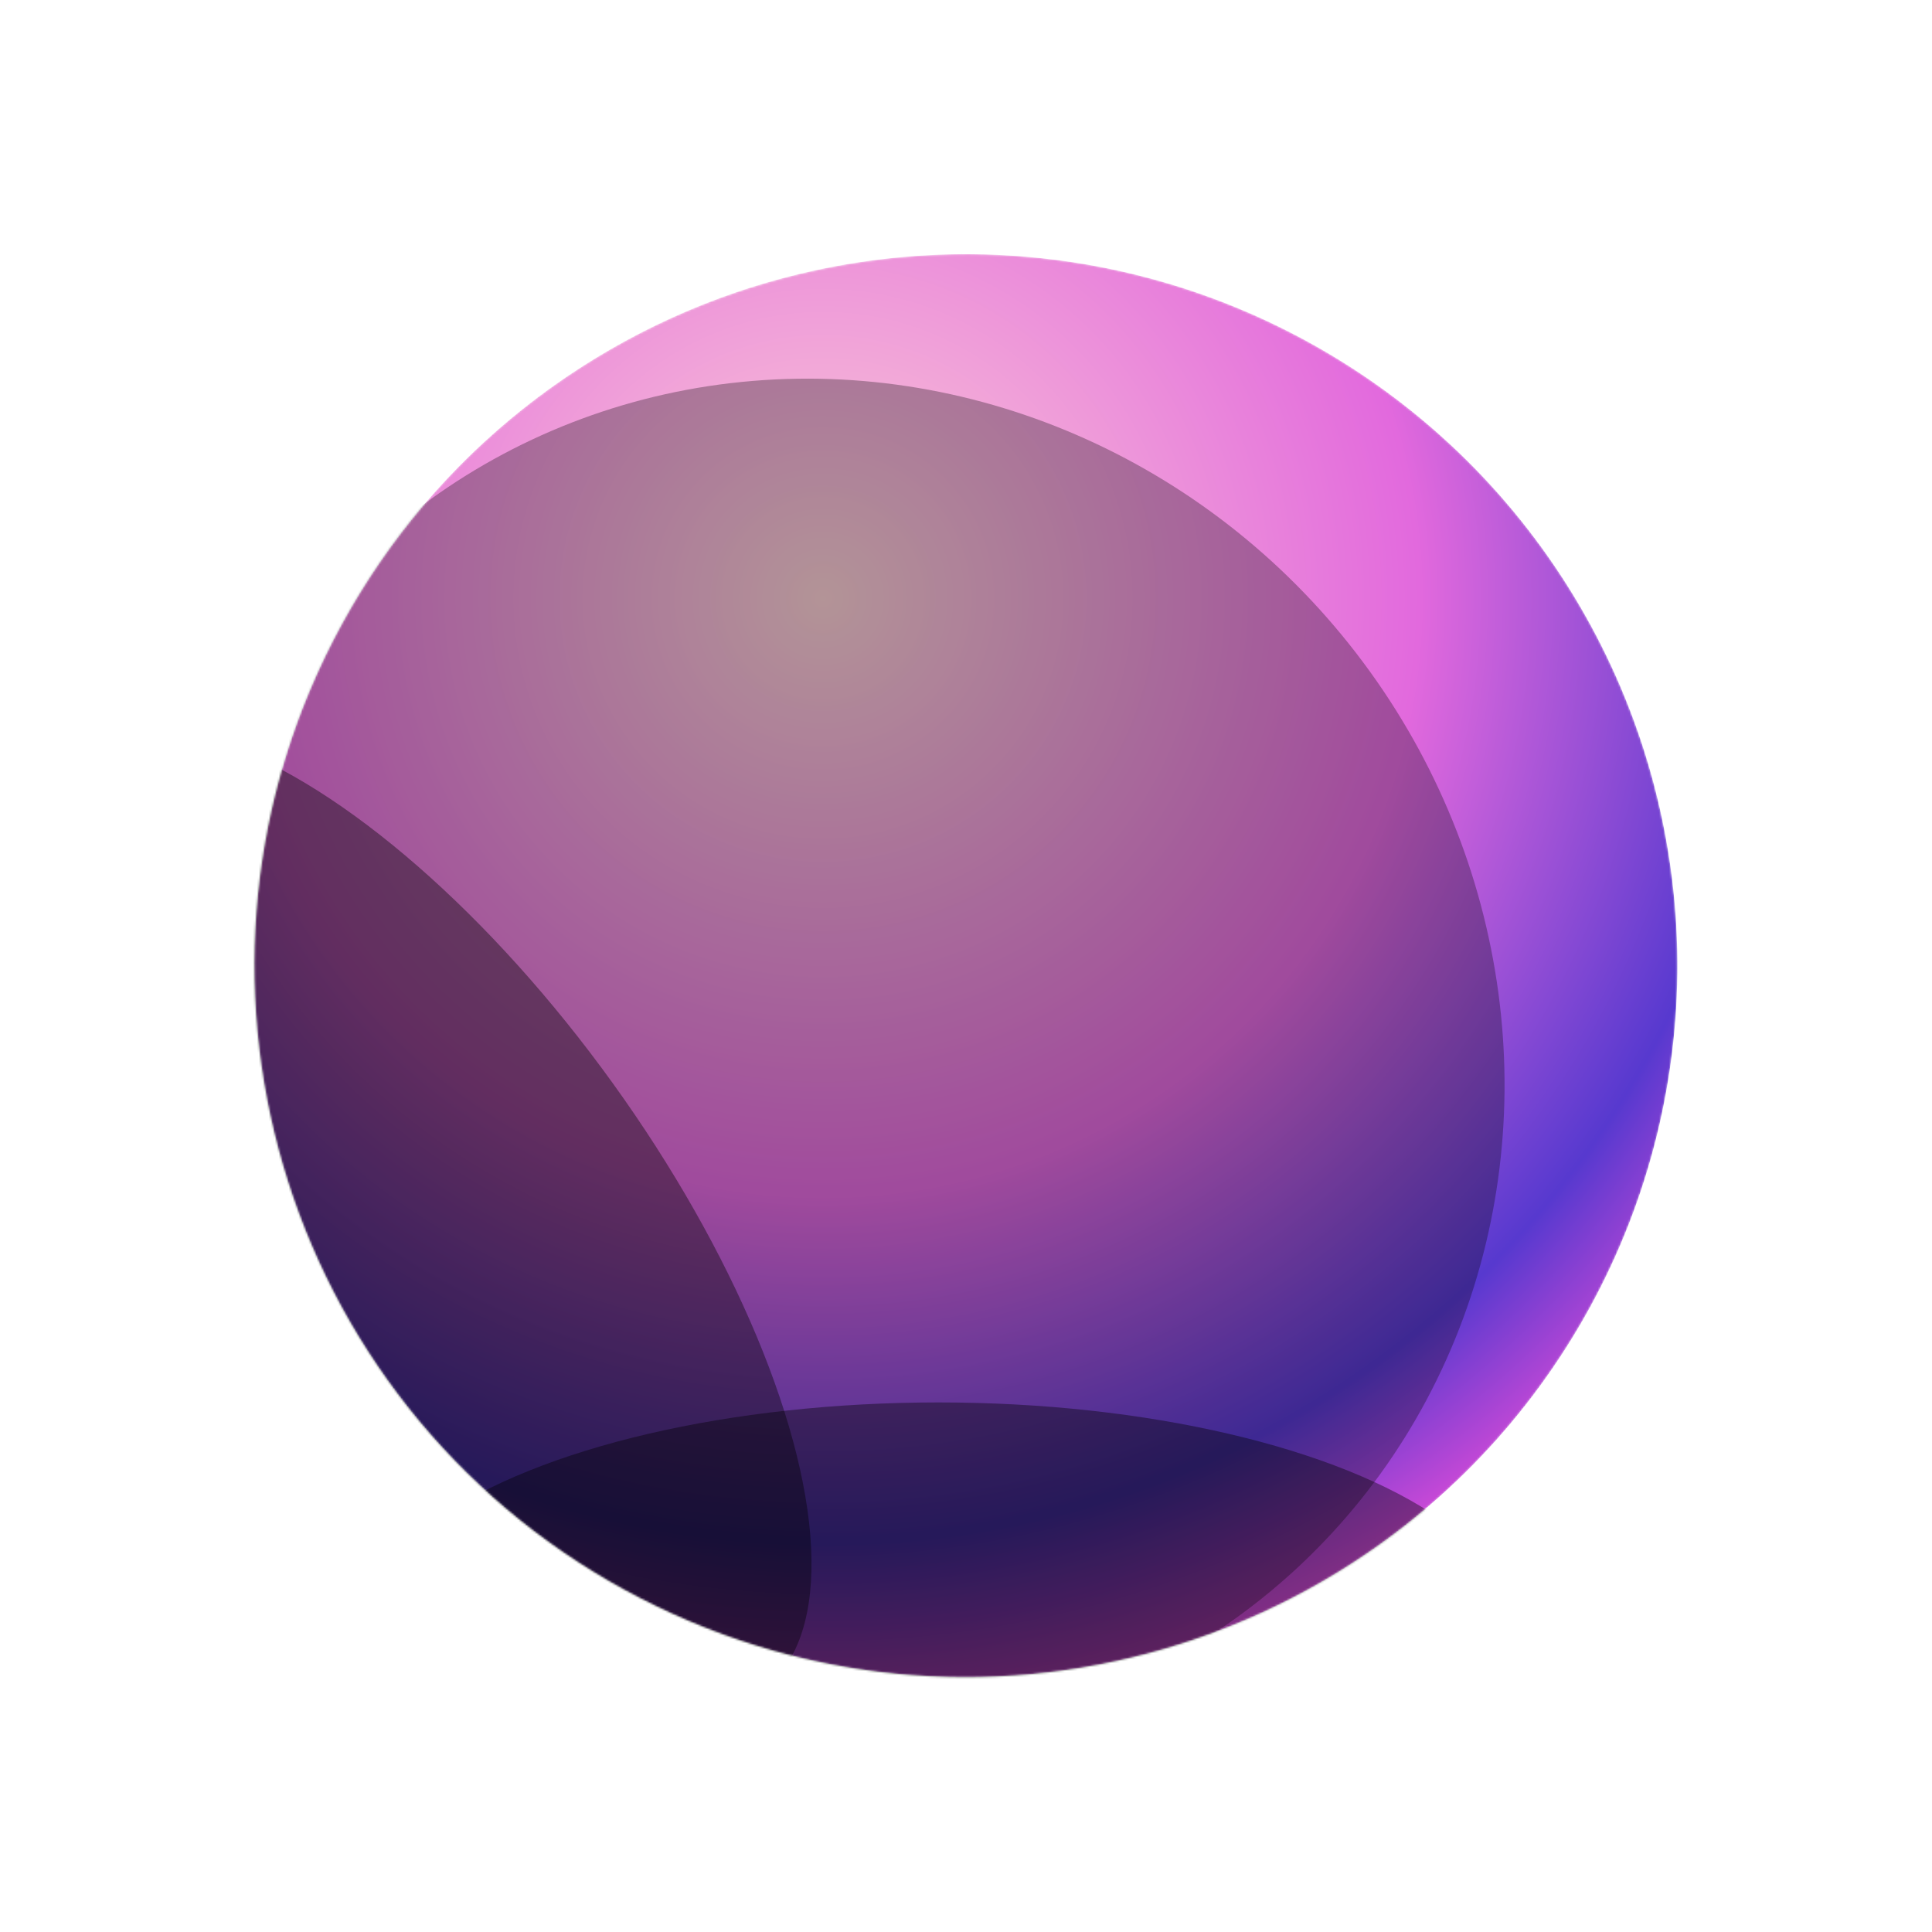 <?xml version="1.0" encoding="UTF-8"?> <svg xmlns="http://www.w3.org/2000/svg" width="974" height="974" viewBox="0 0 974 974" fill="none"><mask id="mask0_125_18" style="mask-type:alpha" maskUnits="userSpaceOnUse" x="128" y="128" width="718" height="718"><circle cx="358.754" cy="358.754" r="358.754" transform="matrix(-0.48 0.877 0.877 0.48 344.535 0)" fill="url(#paint0_radial_125_18)"></circle></mask><g mask="url(#mask0_125_18)"><circle cx="358.754" cy="358.754" r="358.754" transform="matrix(-0.48 0.877 0.877 0.48 344.535 0)" fill="url(#paint1_radial_125_18)"></circle><g filter="url(#filter0_f_125_18)"><ellipse cx="213.148" cy="615.021" rx="118" ry="292.441" transform="rotate(-35.783 213.148 615.021)" fill="black" fill-opacity="0.39"></ellipse></g><g filter="url(#filter1_f_125_18)"><ellipse cx="473.148" cy="825.021" rx="118" ry="292.441" transform="rotate(-90 473.148 825.021)" fill="black" fill-opacity="0.39"></ellipse></g><g filter="url(#filter2_f_125_18)"><ellipse cx="420.16" cy="533.667" rx="333.505" ry="347.486" transform="rotate(-35.783 420.16 533.667)" fill="black" fill-opacity="0.29"></ellipse></g></g><defs><filter id="filter0_f_125_18" x="-116.853" y="233.888" width="660.002" height="762.266" filterUnits="userSpaceOnUse" color-interpolation-filters="sRGB"><feFlood flood-opacity="0" result="BackgroundImageFix"></feFlood><feBlend mode="normal" in="SourceGraphic" in2="BackgroundImageFix" result="shape"></feBlend><feGaussianBlur stdDeviation="67" result="effect1_foregroundBlur_125_18"></feGaussianBlur></filter><filter id="filter1_f_125_18" x="46.707" y="573.021" width="852.881" height="504" filterUnits="userSpaceOnUse" color-interpolation-filters="sRGB"><feFlood flood-opacity="0" result="BackgroundImageFix"></feFlood><feBlend mode="normal" in="SourceGraphic" in2="BackgroundImageFix" result="shape"></feBlend><feGaussianBlur stdDeviation="67" result="effect1_foregroundBlur_125_18"></feGaussianBlur></filter><filter id="filter2_f_125_18" x="-52.21" y="56.865" width="944.74" height="953.603" filterUnits="userSpaceOnUse" color-interpolation-filters="sRGB"><feFlood flood-opacity="0" result="BackgroundImageFix"></feFlood><feBlend mode="normal" in="SourceGraphic" in2="BackgroundImageFix" result="shape"></feBlend><feGaussianBlur stdDeviation="67" result="effect1_foregroundBlur_125_18"></feGaussianBlur></filter><radialGradient id="paint0_radial_125_18" cx="0" cy="0" r="1" gradientUnits="userSpaceOnUse" gradientTransform="translate(229.236 207.458) rotate(48.581) scale(557.883)"><stop stop-color="#FCD0D5"></stop><stop offset="0.54" stop-color="#E269DD"></stop><stop offset="0.855" stop-color="#5739CF"></stop><stop offset="1" stop-color="#D14AD7"></stop></radialGradient><radialGradient id="paint1_radial_125_18" cx="0" cy="0" r="1" gradientUnits="userSpaceOnUse" gradientTransform="translate(229.236 207.458) rotate(48.581) scale(557.883)"><stop stop-color="#FCD0D5"></stop><stop offset="0.54" stop-color="#E269DD"></stop><stop offset="0.855" stop-color="#5739CF"></stop><stop offset="1" stop-color="#D14AD7"></stop></radialGradient></defs></svg> 